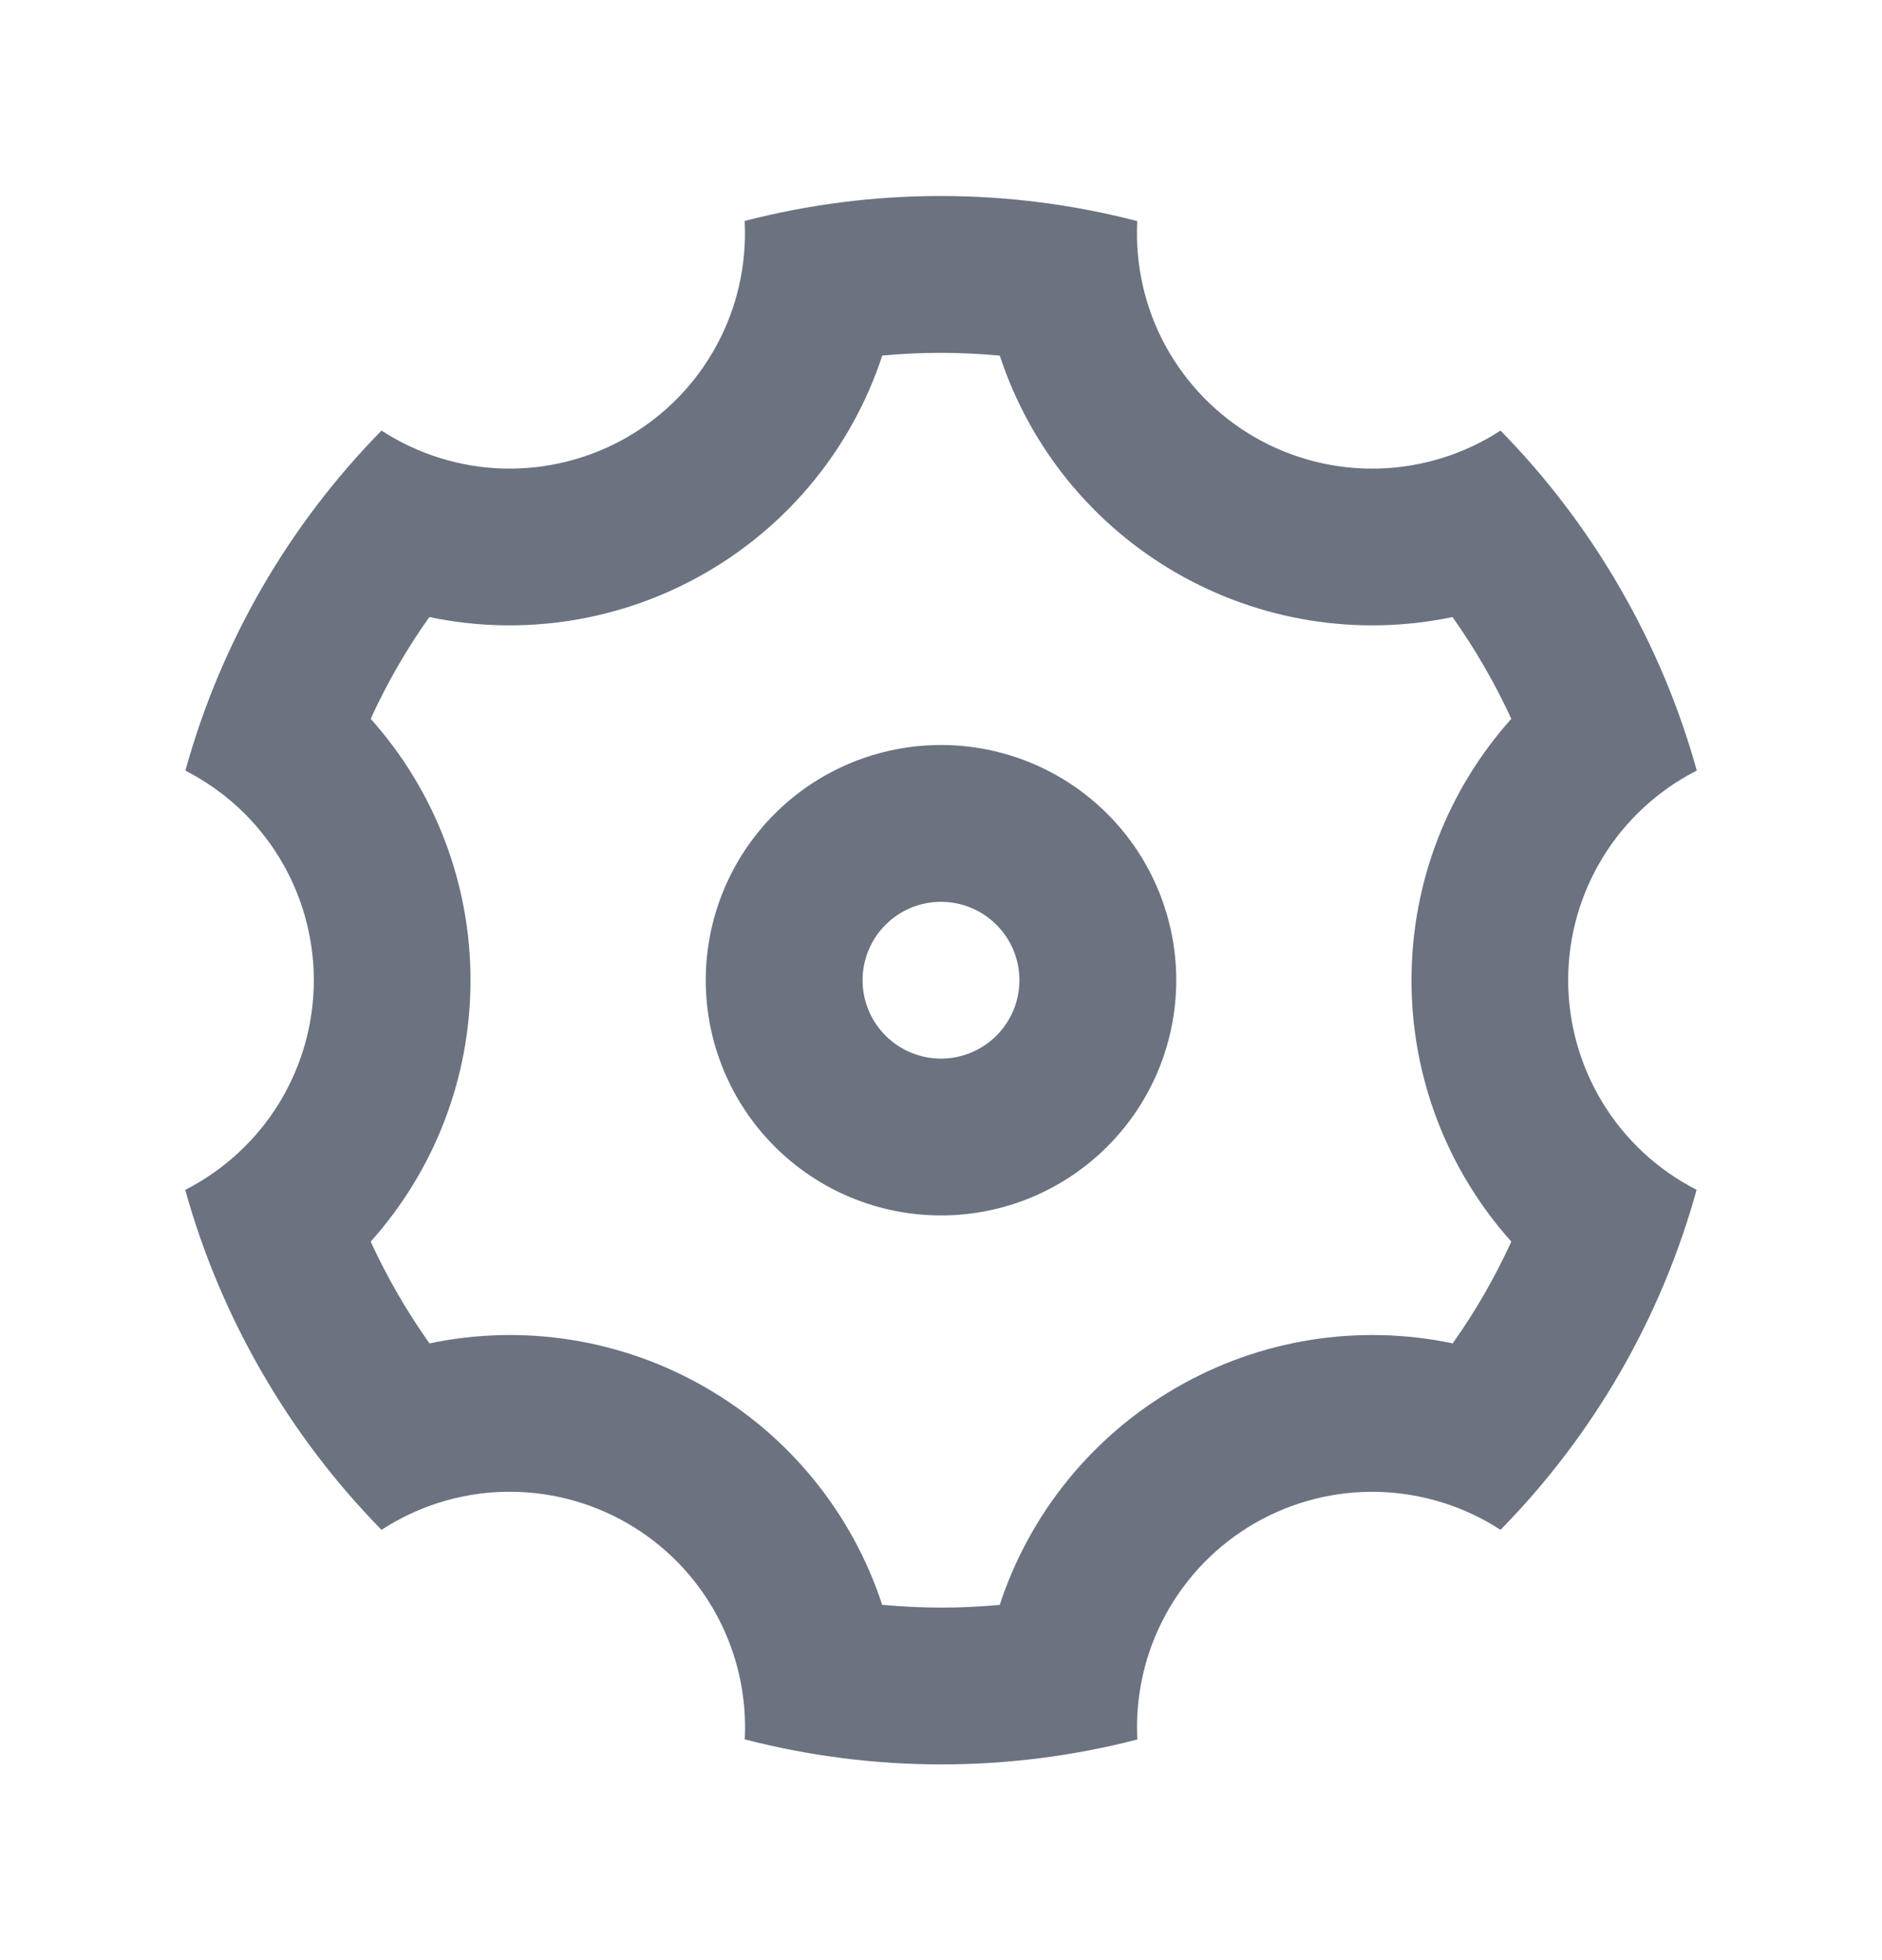 <svg xmlns="http://www.w3.org/2000/svg" width="24" height="25" viewBox="0 0 24 25" fill="none">
  <path d="M3.34 17.502C2.917 16.771 2.588 15.989 2.362 15.176C2.855 14.925 3.269 14.542 3.559 14.071C3.848 13.599 4.002 13.056 4.002 12.503C4.002 11.949 3.849 11.407 3.56 10.935C3.271 10.463 2.857 10.08 2.364 9.829C2.816 8.194 3.677 6.702 4.865 5.492C5.329 5.793 5.867 5.961 6.421 5.976C6.974 5.99 7.521 5.851 8 5.575C8.48 5.298 8.873 4.894 9.137 4.407C9.401 3.921 9.525 3.371 9.496 2.818C11.138 2.393 12.861 2.394 14.503 2.82C14.474 3.373 14.598 3.923 14.862 4.409C15.127 4.895 15.52 5.299 16 5.576C16.479 5.852 17.026 5.991 17.579 5.976C18.132 5.961 18.671 5.794 19.135 5.492C19.714 6.082 20.228 6.753 20.66 7.502C21.093 8.251 21.417 9.032 21.638 9.828C21.145 10.079 20.73 10.461 20.441 10.933C20.151 11.405 19.998 11.947 19.998 12.501C19.998 13.054 20.151 13.597 20.44 14.069C20.729 14.541 21.143 14.924 21.636 15.175C21.184 16.809 20.323 18.302 19.135 19.512C18.671 19.21 18.132 19.043 17.579 19.028C17.026 19.013 16.479 19.152 15.999 19.429C15.52 19.706 15.127 20.11 14.863 20.596C14.599 21.083 14.475 21.633 14.504 22.186C12.862 22.61 11.139 22.61 9.497 22.184C9.526 21.631 9.401 21.081 9.137 20.595C8.873 20.108 8.479 19.704 8 19.428C7.521 19.151 6.974 19.013 6.421 19.027C5.867 19.042 5.329 19.21 4.865 19.512C4.274 18.909 3.761 18.233 3.34 17.502ZM9 17.698C10.065 18.312 10.867 19.299 11.25 20.468C11.749 20.515 12.25 20.516 12.749 20.469C13.132 19.3 13.934 18.313 15 17.699C16.065 17.082 17.32 16.881 18.525 17.134C18.815 16.726 19.065 16.291 19.273 15.836C18.452 14.919 17.999 13.732 18 12.502C18 11.242 18.47 10.065 19.273 9.168C19.063 8.713 18.812 8.278 18.523 7.87C17.319 8.122 16.065 7.921 15 7.306C13.934 6.691 13.133 5.705 12.75 4.536C12.251 4.489 11.75 4.488 11.251 4.535C10.867 5.704 10.066 6.69 9 7.305C7.935 7.921 6.679 8.122 5.475 7.87C5.185 8.278 4.935 8.713 4.727 9.168C5.547 10.084 6.001 11.272 6 12.502C6 13.762 5.53 14.939 4.727 15.836C4.936 16.291 5.187 16.725 5.477 17.134C6.681 16.881 7.935 17.082 9 17.698ZM12 15.502C11.204 15.502 10.441 15.186 9.879 14.623C9.316 14.06 9 13.297 9 12.502C9 11.706 9.316 10.943 9.879 10.38C10.441 9.818 11.204 9.502 12 9.502C12.796 9.502 13.559 9.818 14.121 10.38C14.684 10.943 15 11.706 15 12.502C15 13.297 14.684 14.06 14.121 14.623C13.559 15.186 12.796 15.502 12 15.502ZM12 13.502C12.265 13.502 12.519 13.396 12.707 13.209C12.895 13.021 13 12.767 13 12.502C13 12.237 12.895 11.982 12.707 11.795C12.519 11.607 12.265 11.502 12 11.502C11.735 11.502 11.48 11.607 11.293 11.795C11.105 11.982 11 12.237 11 12.502C11 12.767 11.105 13.021 11.293 13.209C11.48 13.396 11.735 13.502 12 13.502Z" fill="#6B7280"/>
</svg>